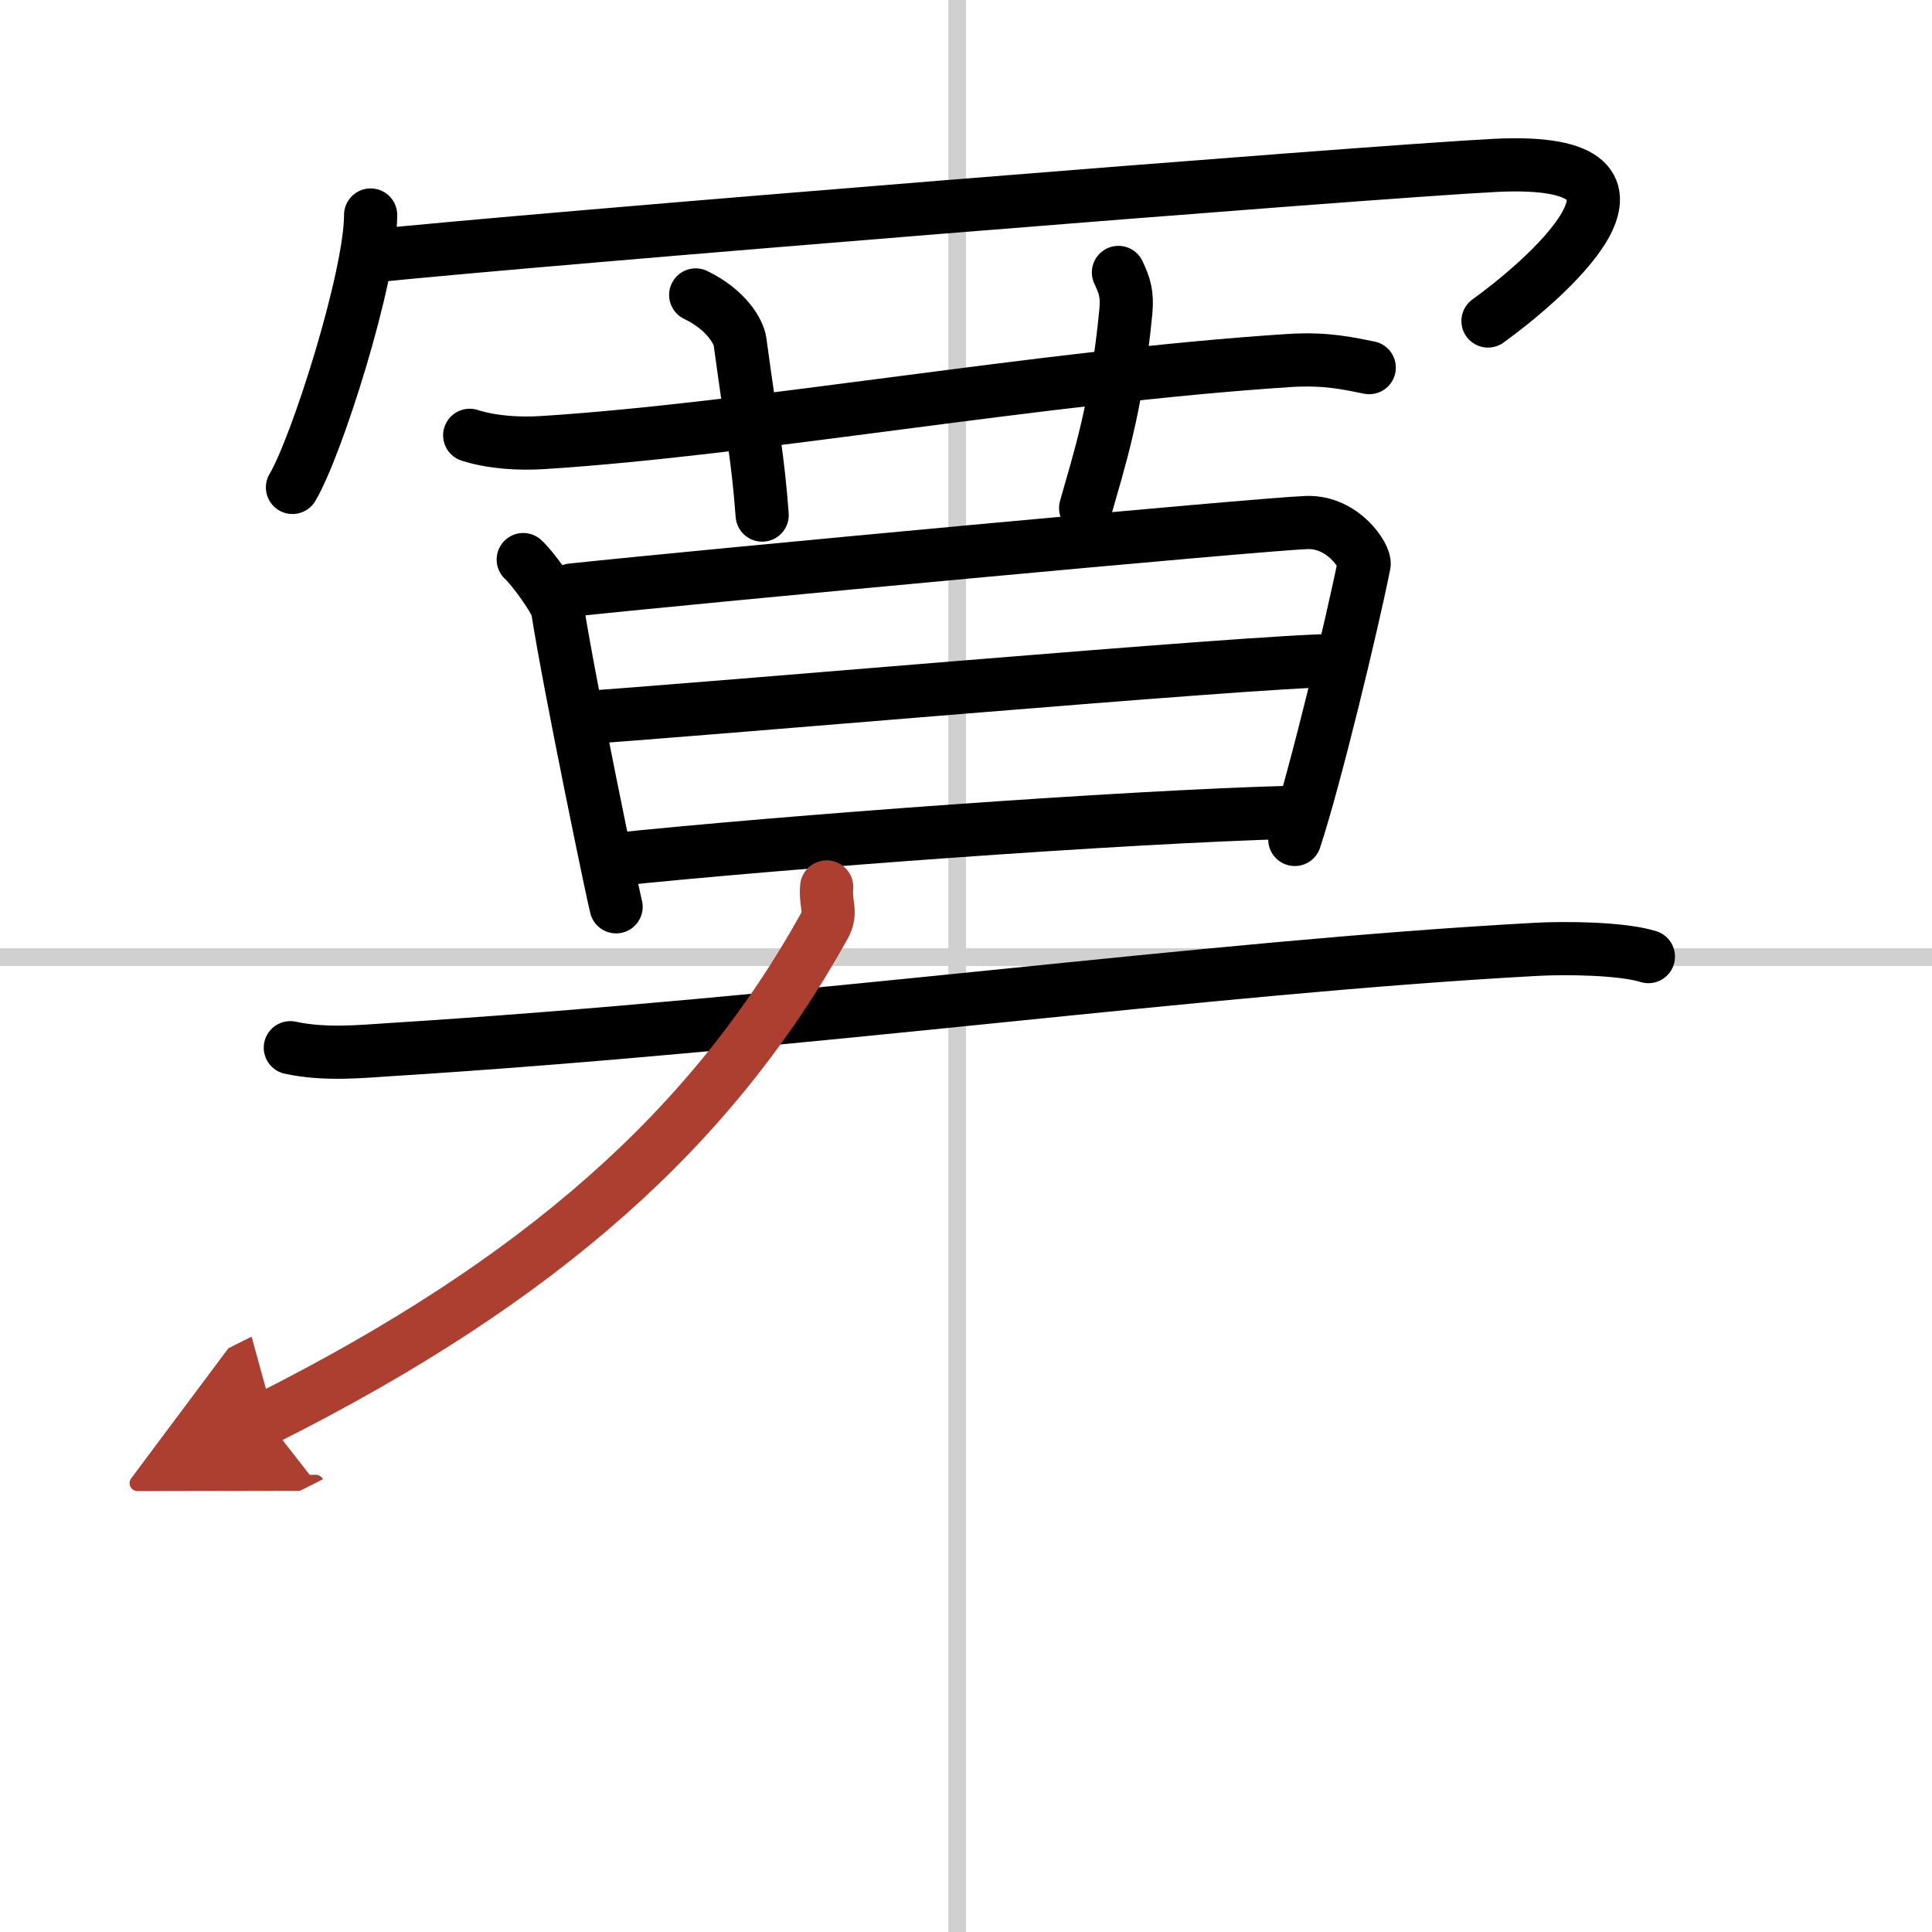 <svg width="400" height="400" viewBox="0 0 109 109" xmlns="http://www.w3.org/2000/svg"><defs><marker id="a" markerWidth="4" orient="auto" refX="1" refY="5" viewBox="0 0 10 10"><polyline points="0 0 10 5 0 10 1 5" fill="#ad3f31" stroke="#ad3f31"/></marker></defs><g fill="none" stroke="#000" stroke-linecap="round" stroke-linejoin="round" stroke-width="3"><rect width="100%" height="100%" fill="#fff" stroke="#fff"/><line x1="54" x2="54" y2="109" stroke="#d0d0d0" stroke-width="1"/><line x2="109" y1="54" y2="54" stroke="#d0d0d0" stroke-width="1"/><path d="m20.91 12.13c0 3.48-3.03 13.05-4.41 15.37"/><path d="m20.74 14.47c8.83-0.94 56.46-4.78 63.63-5.14 11.2-0.55 2.37 6.78-0.42 8.78"/><path d="m26.5 24.56c1.29 0.41 2.8 0.49 4.1 0.41 11.9-0.75 28.15-3.72 42.12-4.63 2.15-0.14 3.45 0.19 4.53 0.4"/><path d="m39.25 16.64c1.75 0.85 2.42 2.08 2.5 2.63 0.75 5.49 1 6.49 1.25 9.79"/><path d="M63.1,15.37c0.35,0.74,0.51,1.22,0.42,2.19C63,23,62,26,61.25,28.66"/><path d="m29.52 31.57c0.48 0.42 1.85 2.28 1.94 2.83 0.65 4.2 3.14 16.2 3.3 16.76"/><path d="m32.25 33.29c7.32-0.78 38.99-3.73 41.47-3.81 2.07-0.07 3.33 1.93 3.24 2.36-0.67 3.35-2.77 12.07-3.91 15.52"/><path d="m32.73 40.5c5.77-0.36 38.3-3.23 42.48-3.23"/><path d="m34.43 48.52c9.82-1.03 29.07-2.44 38.43-2.69"/><path d="m16.38 59.11c1.96 0.43 4.15 0.2 5.43 0.12 23.69-1.48 46.2-4.66 64.87-5.67 1.62-0.09 4.82-0.06 6.32 0.41"/><path d="m46.64 50.04c-0.09 0.99 0.31 1.41-0.13 2.2-6.3 11.35-15.98 20-31.51 27.8" marker-end="url(#a)" stroke="#ad3f31"/></g></svg>
